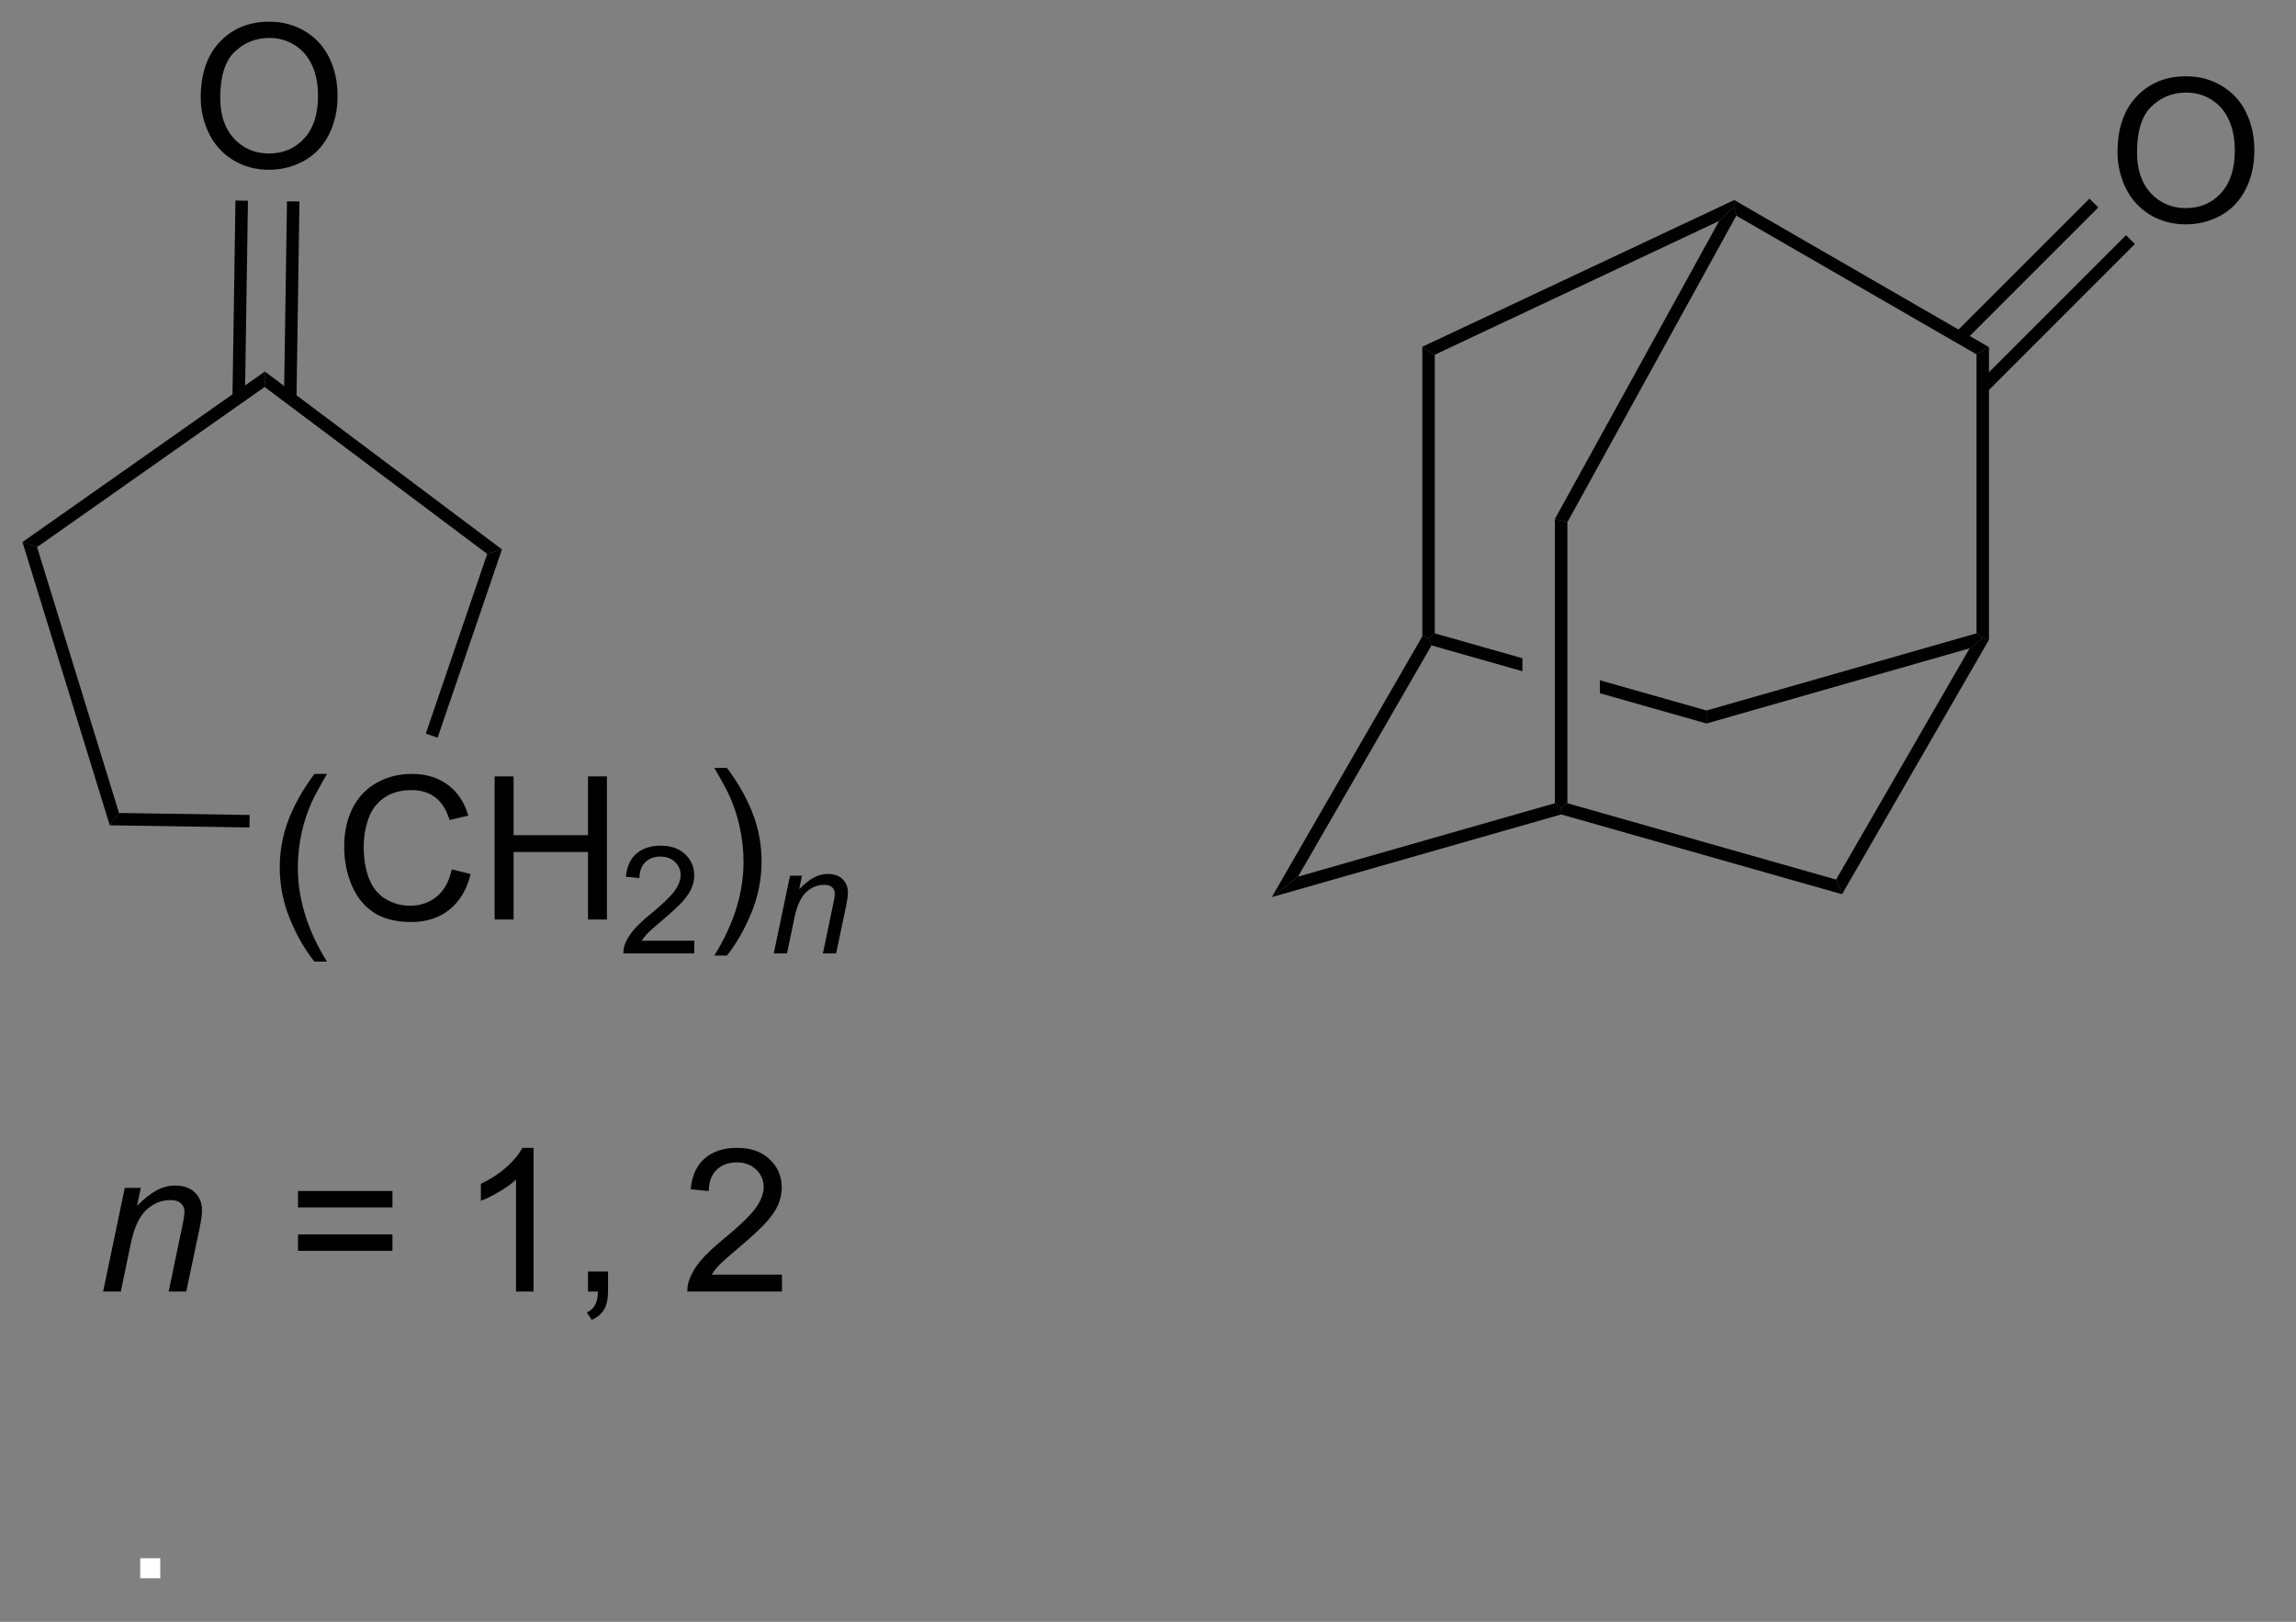 <?xml version="1.0" encoding="UTF-8"?>
<!DOCTYPE svg PUBLIC '-//W3C//DTD SVG 1.0//EN'
          'http://www.w3.org/TR/2001/REC-SVG-20010904/DTD/svg10.dtd'>
<svg stroke-dasharray="none" shape-rendering="auto" xmlns="http://www.w3.org/2000/svg" font-family="'Dialog'" text-rendering="auto" width="126" fill-opacity="1" color-interpolation="auto" color-rendering="auto" preserveAspectRatio="xMidYMid meet" font-size="12px" viewBox="0 0 126 89" fill="black" xmlns:xlink="http://www.w3.org/1999/xlink" stroke="black" image-rendering="auto" stroke-miterlimit="10" stroke-linecap="square" stroke-linejoin="miter" font-style="normal" stroke-width="1" height="89" stroke-dashoffset="0" font-weight="normal" stroke-opacity="1"
><rect x="0" y="0" width="126" height="89" fill="#808080" stroke="none"/><!--Generated by the Batik Graphics2D SVG Generator--><defs id="genericDefs"
  /><g
  ><defs id="defs1"
    ><clipPath clipPathUnits="userSpaceOnUse" id="clipPath1"
      ><path d="M0.646 1.611 L94.537 1.611 L94.537 67.695 L0.646 67.695 L0.646 1.611 Z"
      /></clipPath
      ><clipPath clipPathUnits="userSpaceOnUse" id="clipPath2"
      ><path d="M211.792 308.351 L211.792 372.597 L303.073 372.597 L303.073 308.351 Z"
      /></clipPath
    ></defs
    ><g transform="scale(1.333,1.333) translate(-0.646,-1.611) matrix(1.029,0,0,1.029,-217.203,-315.558)"
    ><path d="M224.29 346.702 Q223.706 345.967 223.303 344.983 Q222.902 343.996 222.902 342.941 Q222.902 342.011 223.204 341.16 Q223.555 340.173 224.29 339.191 L224.792 339.191 Q224.321 340.004 224.167 340.353 Q223.93 340.892 223.792 341.478 Q223.625 342.207 223.625 342.946 Q223.625 344.824 224.792 346.702 L224.29 346.702 ZM229.784 343.009 L230.542 343.199 Q230.305 344.134 229.685 344.626 Q229.066 345.116 228.172 345.116 Q227.245 345.116 226.665 344.738 Q226.087 344.36 225.782 343.647 Q225.48 342.931 225.48 342.11 Q225.48 341.214 225.821 340.55 Q226.165 339.884 226.795 339.537 Q227.425 339.191 228.183 339.191 Q229.042 339.191 229.628 339.629 Q230.214 340.066 230.446 340.86 L229.698 341.035 Q229.5 340.41 229.12 340.126 Q228.743 339.839 228.167 339.839 Q227.508 339.839 227.063 340.157 Q226.62 340.472 226.441 341.006 Q226.261 341.54 226.261 342.105 Q226.261 342.837 226.475 343.381 Q226.688 343.925 227.136 344.196 Q227.587 344.464 228.11 344.464 Q228.745 344.464 229.185 344.097 Q229.628 343.73 229.784 343.009 ZM231.499 345.017 L231.499 339.29 L232.257 339.29 L232.257 341.642 L235.234 341.642 L235.234 339.29 L235.991 339.29 L235.991 345.017 L235.234 345.017 L235.234 342.316 L232.257 342.316 L232.257 345.017 L231.499 345.017 Z" stroke="none" clip-path="url(#clipPath2)"
    /></g
    ><g transform="matrix(1.371,0,0,1.371,-290.466,-422.892)"
    ><path d="M239.657 346.109 L239.657 346.617 L236.818 346.617 Q236.812 346.425 236.88 346.249 Q236.988 345.96 237.226 345.679 Q237.466 345.398 237.917 345.029 Q238.617 344.454 238.863 344.119 Q239.109 343.783 239.109 343.484 Q239.109 343.171 238.884 342.957 Q238.661 342.74 238.3 342.74 Q237.919 342.74 237.691 342.968 Q237.462 343.197 237.46 343.601 L236.917 343.546 Q236.974 342.939 237.337 342.623 Q237.701 342.304 238.312 342.304 Q238.931 342.304 239.29 342.648 Q239.652 342.99 239.652 343.495 Q239.652 343.753 239.546 344.003 Q239.441 344.251 239.195 344.527 Q238.951 344.802 238.382 345.283 Q237.907 345.681 237.773 345.824 Q237.638 345.966 237.55 346.109 L239.657 346.109 Z" stroke="none" clip-path="url(#clipPath2)"
    /></g
    ><g transform="matrix(1.371,0,0,1.371,-290.466,-422.892)"
    ><path d="M240.963 346.702 L240.457 346.702 Q241.626 344.824 241.626 342.946 Q241.626 342.212 241.457 341.488 Q241.325 340.902 241.088 340.363 Q240.934 340.011 240.457 339.191 L240.963 339.191 Q241.697 340.173 242.048 341.16 Q242.348 342.011 242.348 342.941 Q242.348 343.996 241.944 344.983 Q241.541 345.967 240.963 346.702 Z" stroke="none" clip-path="url(#clipPath2)"
    /></g
    ><g transform="matrix(1.371,0,0,1.371,-290.466,-422.892)"
    ><path d="M242.836 346.617 L243.487 343.505 L243.967 343.505 L243.854 344.046 Q244.166 343.728 244.438 343.582 Q244.711 343.435 244.996 343.435 Q245.373 343.435 245.588 343.64 Q245.805 343.845 245.805 344.187 Q245.805 344.361 245.729 344.732 L245.332 346.617 L244.803 346.617 L245.215 344.644 Q245.278 344.357 245.278 344.22 Q245.278 344.064 245.17 343.968 Q245.063 343.87 244.862 343.87 Q244.453 343.87 244.135 344.163 Q243.819 344.457 243.668 345.169 L243.367 346.617 L242.836 346.617 Z" stroke="none" clip-path="url(#clipPath2)"
    /></g
    ><g transform="matrix(1.371,0,0,1.371,-290.466,-422.892)"
    ><path d="M212.764 330.152 L213.349 330.352 L216.629 340.995 L216.258 341.489 Z" stroke="none" clip-path="url(#clipPath2)"
    /></g
    ><g transform="matrix(1.371,0,0,1.371,-290.466,-422.892)"
    ><path d="M216.258 341.489 L216.629 340.995 L221.857 341.074 L221.849 341.574 Z" stroke="none" clip-path="url(#clipPath2)"
    /></g
    ><g transform="matrix(1.371,0,0,1.371,-290.466,-422.892)"
    ><path d="M229.381 337.981 L228.908 337.819 L231.366 330.626 L231.957 330.444 Z" stroke="none" clip-path="url(#clipPath2)"
    /></g
    ><g transform="matrix(1.371,0,0,1.371,-290.466,-422.892)"
    ><path d="M231.957 330.444 L231.366 330.626 L222.457 323.944 L222.467 323.326 Z" stroke="none" clip-path="url(#clipPath2)"
    /></g
    ><g transform="matrix(1.371,0,0,1.371,-290.466,-422.892)"
    ><path d="M222.467 323.326 L222.457 323.944 L213.349 330.352 L212.764 330.152 Z" stroke="none" clip-path="url(#clipPath2)"
    /></g
    ><g transform="matrix(1.371,0,0,1.371,-290.466,-422.892)"
    ><path d="M219.899 312.362 Q219.899 310.935 220.665 310.13 Q221.43 309.323 222.641 309.323 Q223.433 309.323 224.068 309.703 Q224.706 310.08 225.04 310.758 Q225.376 311.435 225.376 312.294 Q225.376 313.166 225.024 313.854 Q224.673 314.541 224.027 314.896 Q223.383 315.25 222.636 315.25 Q221.829 315.25 221.191 314.859 Q220.555 314.466 220.227 313.791 Q219.899 313.114 219.899 312.362 ZM220.68 312.372 Q220.68 313.409 221.235 314.005 Q221.792 314.599 222.633 314.599 Q223.488 314.599 224.04 313.997 Q224.594 313.396 224.594 312.291 Q224.594 311.591 224.357 311.07 Q224.12 310.549 223.665 310.263 Q223.212 309.974 222.644 309.974 Q221.839 309.974 221.258 310.528 Q220.68 311.08 220.68 312.372 Z" stroke="none" clip-path="url(#clipPath2)"
    /></g
    ><g transform="matrix(1.371,0,0,1.371,-290.466,-422.892)"
    ><path d="M223.732 324.403 L223.851 316.521 L223.352 316.514 L223.232 324.396 ZM221.669 324.372 L221.789 316.49 L221.289 316.482 L221.169 324.364 Z" stroke="none" clip-path="url(#clipPath2)"
    /></g
    ><g transform="matrix(1.371,0,0,1.371,-290.466,-422.892)"
    ><path d="M215.992 360.149 L216.859 356.001 L217.5 356.001 L217.349 356.722 Q217.766 356.298 218.128 356.102 Q218.492 355.907 218.872 355.907 Q219.375 355.907 219.661 356.18 Q219.951 356.454 219.951 356.91 Q219.951 357.141 219.849 357.636 L219.32 360.149 L218.615 360.149 L219.164 357.519 Q219.247 357.136 219.247 356.954 Q219.247 356.745 219.104 356.618 Q218.961 356.488 218.693 356.488 Q218.149 356.488 217.724 356.878 Q217.302 357.269 217.102 358.219 L216.701 360.149 L215.992 360.149 Z" stroke="none" clip-path="url(#clipPath2)"
    /></g
    ><g transform="matrix(1.371,0,0,1.371,-290.466,-422.892)"
    ><path d="M227.573 356.782 L223.792 356.782 L223.792 356.126 L227.573 356.126 L227.573 356.782 ZM227.573 358.519 L223.792 358.519 L223.792 357.863 L227.573 357.863 L227.573 358.519 ZM233.223 360.149 L232.519 360.149 L232.519 355.667 Q232.264 355.91 231.853 356.152 Q231.441 356.394 231.113 356.516 L231.113 355.837 Q231.702 355.558 232.142 355.165 Q232.585 354.769 232.769 354.399 L233.223 354.399 L233.223 360.149 ZM235.401 360.149 L235.401 359.347 L236.203 359.347 L236.203 360.149 Q236.203 360.592 236.047 360.863 Q235.891 361.134 235.549 361.282 L235.354 360.983 Q235.578 360.884 235.682 360.693 Q235.789 360.506 235.799 360.149 L235.401 360.149 ZM243.164 359.472 L243.164 360.149 L239.378 360.149 Q239.37 359.894 239.461 359.66 Q239.604 359.274 239.922 358.899 Q240.242 358.524 240.844 358.032 Q241.776 357.266 242.104 356.818 Q242.432 356.37 242.432 355.972 Q242.432 355.555 242.133 355.269 Q241.836 354.98 241.354 354.98 Q240.846 354.98 240.542 355.285 Q240.237 355.589 240.234 356.128 L239.51 356.055 Q239.586 355.245 240.07 354.824 Q240.555 354.399 241.37 354.399 Q242.195 354.399 242.674 354.858 Q243.156 355.313 243.156 355.988 Q243.156 356.332 243.016 356.665 Q242.875 356.995 242.547 357.363 Q242.221 357.73 241.464 358.37 Q240.831 358.902 240.651 359.092 Q240.471 359.282 240.354 359.472 L243.164 359.472 Z" stroke="none" clip-path="url(#clipPath2)"
    /></g
    ><g transform="matrix(1.371,0,0,1.371,-290.466,-422.892)"
    ><path d="M268.796 333.927 L269.046 333.994 L269.165 334.288 L263.821 343.543 L262.771 344.363 Z" stroke="none" clip-path="url(#clipPath2)"
    /></g
    ><g transform="matrix(1.371,0,0,1.371,-290.466,-422.892)"
    ><path d="M262.771 344.363 L263.821 343.543 L274.103 340.604 L274.353 340.793 L274.354 341.053 Z" stroke="none" clip-path="url(#clipPath2)"
    /></g
    ><g transform="matrix(1.371,0,0,1.371,-290.466,-422.892)"
    ><path d="M274.354 341.053 L274.353 340.793 L274.603 340.604 L285.359 343.66 L285.597 344.247 Z" stroke="none" clip-path="url(#clipPath2)"
    /></g
    ><g transform="matrix(1.371,0,0,1.371,-290.466,-422.892)"
    ><path d="M285.597 344.247 L285.359 343.66 L290.704 334.404 L291.229 333.994 L291.479 334.061 Z" stroke="none" clip-path="url(#clipPath2)"
    /></g
    ><g transform="matrix(1.371,0,0,1.371,-290.466,-422.892)"
    ><path d="M290.979 333.805 L291.229 333.994 L290.704 334.404 L280.171 337.413 L280.171 336.893 Z" stroke="none" clip-path="url(#clipPath2)"
    /></g
    ><g transform="matrix(1.371,0,0,1.371,-290.466,-422.892)"
    ><path d="M269.296 333.805 L269.046 333.994 L269.165 334.288 L272.803 335.321 L272.803 335.321 L272.803 334.801 L272.803 334.801 L269.296 333.805 ZM275.903 335.682 L275.903 336.201 L275.903 336.201 L280.171 337.413 L280.171 336.893 L275.903 335.682 Z" stroke="none" clip-path="url(#clipPath2)"
    /></g
    ><g transform="matrix(1.371,0,0,1.371,-290.466,-422.892)"
    ><path d="M269.296 333.805 L269.046 333.994 L268.796 333.927 L268.796 322.335 L269.296 322.653 Z" stroke="none" clip-path="url(#clipPath2)"
    /></g
    ><g transform="matrix(1.371,0,0,1.371,-290.466,-422.892)"
    ><path d="M291.479 334.061 L291.229 333.994 L290.979 333.805 L290.979 322.638 L291.479 322.35 Z" stroke="none" clip-path="url(#clipPath2)"
    /></g
    ><g transform="matrix(1.371,0,0,1.371,-290.466,-422.892)"
    ><path d="M291.479 322.35 L290.979 322.638 L281.366 317.088 L281.27 316.744 L281.282 316.462 Z" stroke="none" clip-path="url(#clipPath2)"
    /></g
    ><g transform="matrix(1.371,0,0,1.371,-290.466,-422.892)"
    ><path d="M269.296 322.653 L268.796 322.335 L281.282 316.462 L281.27 316.744 L280.679 317.298 Z" stroke="none" clip-path="url(#clipPath2)"
    /></g
    ><g transform="matrix(1.371,0,0,1.371,-290.466,-422.892)"
    ><path d="M274.603 340.604 L274.353 340.793 L274.103 340.604 L274.103 329.229 L274.603 329.357 Z" stroke="none" clip-path="url(#clipPath2)"
    /></g
    ><g transform="matrix(1.371,0,0,1.371,-290.466,-422.892)"
    ><path d="M274.603 329.357 L274.103 329.229 L280.679 317.298 L281.27 316.744 L281.366 317.088 Z" stroke="none" clip-path="url(#clipPath2)"
    /></g
    ><g transform="matrix(1.371,0,0,1.371,-290.466,-422.892)"
    ><path d="M296.624 314.548 Q296.624 313.121 297.39 312.316 Q298.155 311.509 299.366 311.509 Q300.158 311.509 300.793 311.889 Q301.431 312.267 301.765 312.944 Q302.101 313.621 302.101 314.48 Q302.101 315.353 301.749 316.04 Q301.397 316.728 300.752 317.082 Q300.108 317.436 299.361 317.436 Q298.554 317.436 297.916 317.046 Q297.28 316.652 296.952 315.978 Q296.624 315.301 296.624 314.548 ZM297.405 314.558 Q297.405 315.595 297.96 316.191 Q298.517 316.785 299.358 316.785 Q300.212 316.785 300.765 316.183 Q301.319 315.582 301.319 314.478 Q301.319 313.777 301.082 313.257 Q300.845 312.736 300.39 312.449 Q299.936 312.16 299.369 312.16 Q298.564 312.16 297.983 312.715 Q297.405 313.267 297.405 314.558 Z" stroke="none" clip-path="url(#clipPath2)"
    /></g
    ><g transform="matrix(1.371,0,0,1.371,-290.466,-422.892)"
    ><path d="M291.406 324.135 L297.318 318.222 L296.965 317.868 L291.052 323.781 ZM290.478 322.135 L295.855 316.758 L295.501 316.405 L290.124 321.781 Z" stroke="none" clip-path="url(#clipPath2)"
    /></g
    ><g fill="white" transform="matrix(1.371,0,0,1.371,-290.466,-422.892)" stroke="white"
    ><path d="M217.477 371.625 L217.477 370.823 L218.279 370.823 L218.279 371.625 L217.477 371.625 Z" stroke="none" clip-path="url(#clipPath2)"
    /></g
  ></g
></svg
>
